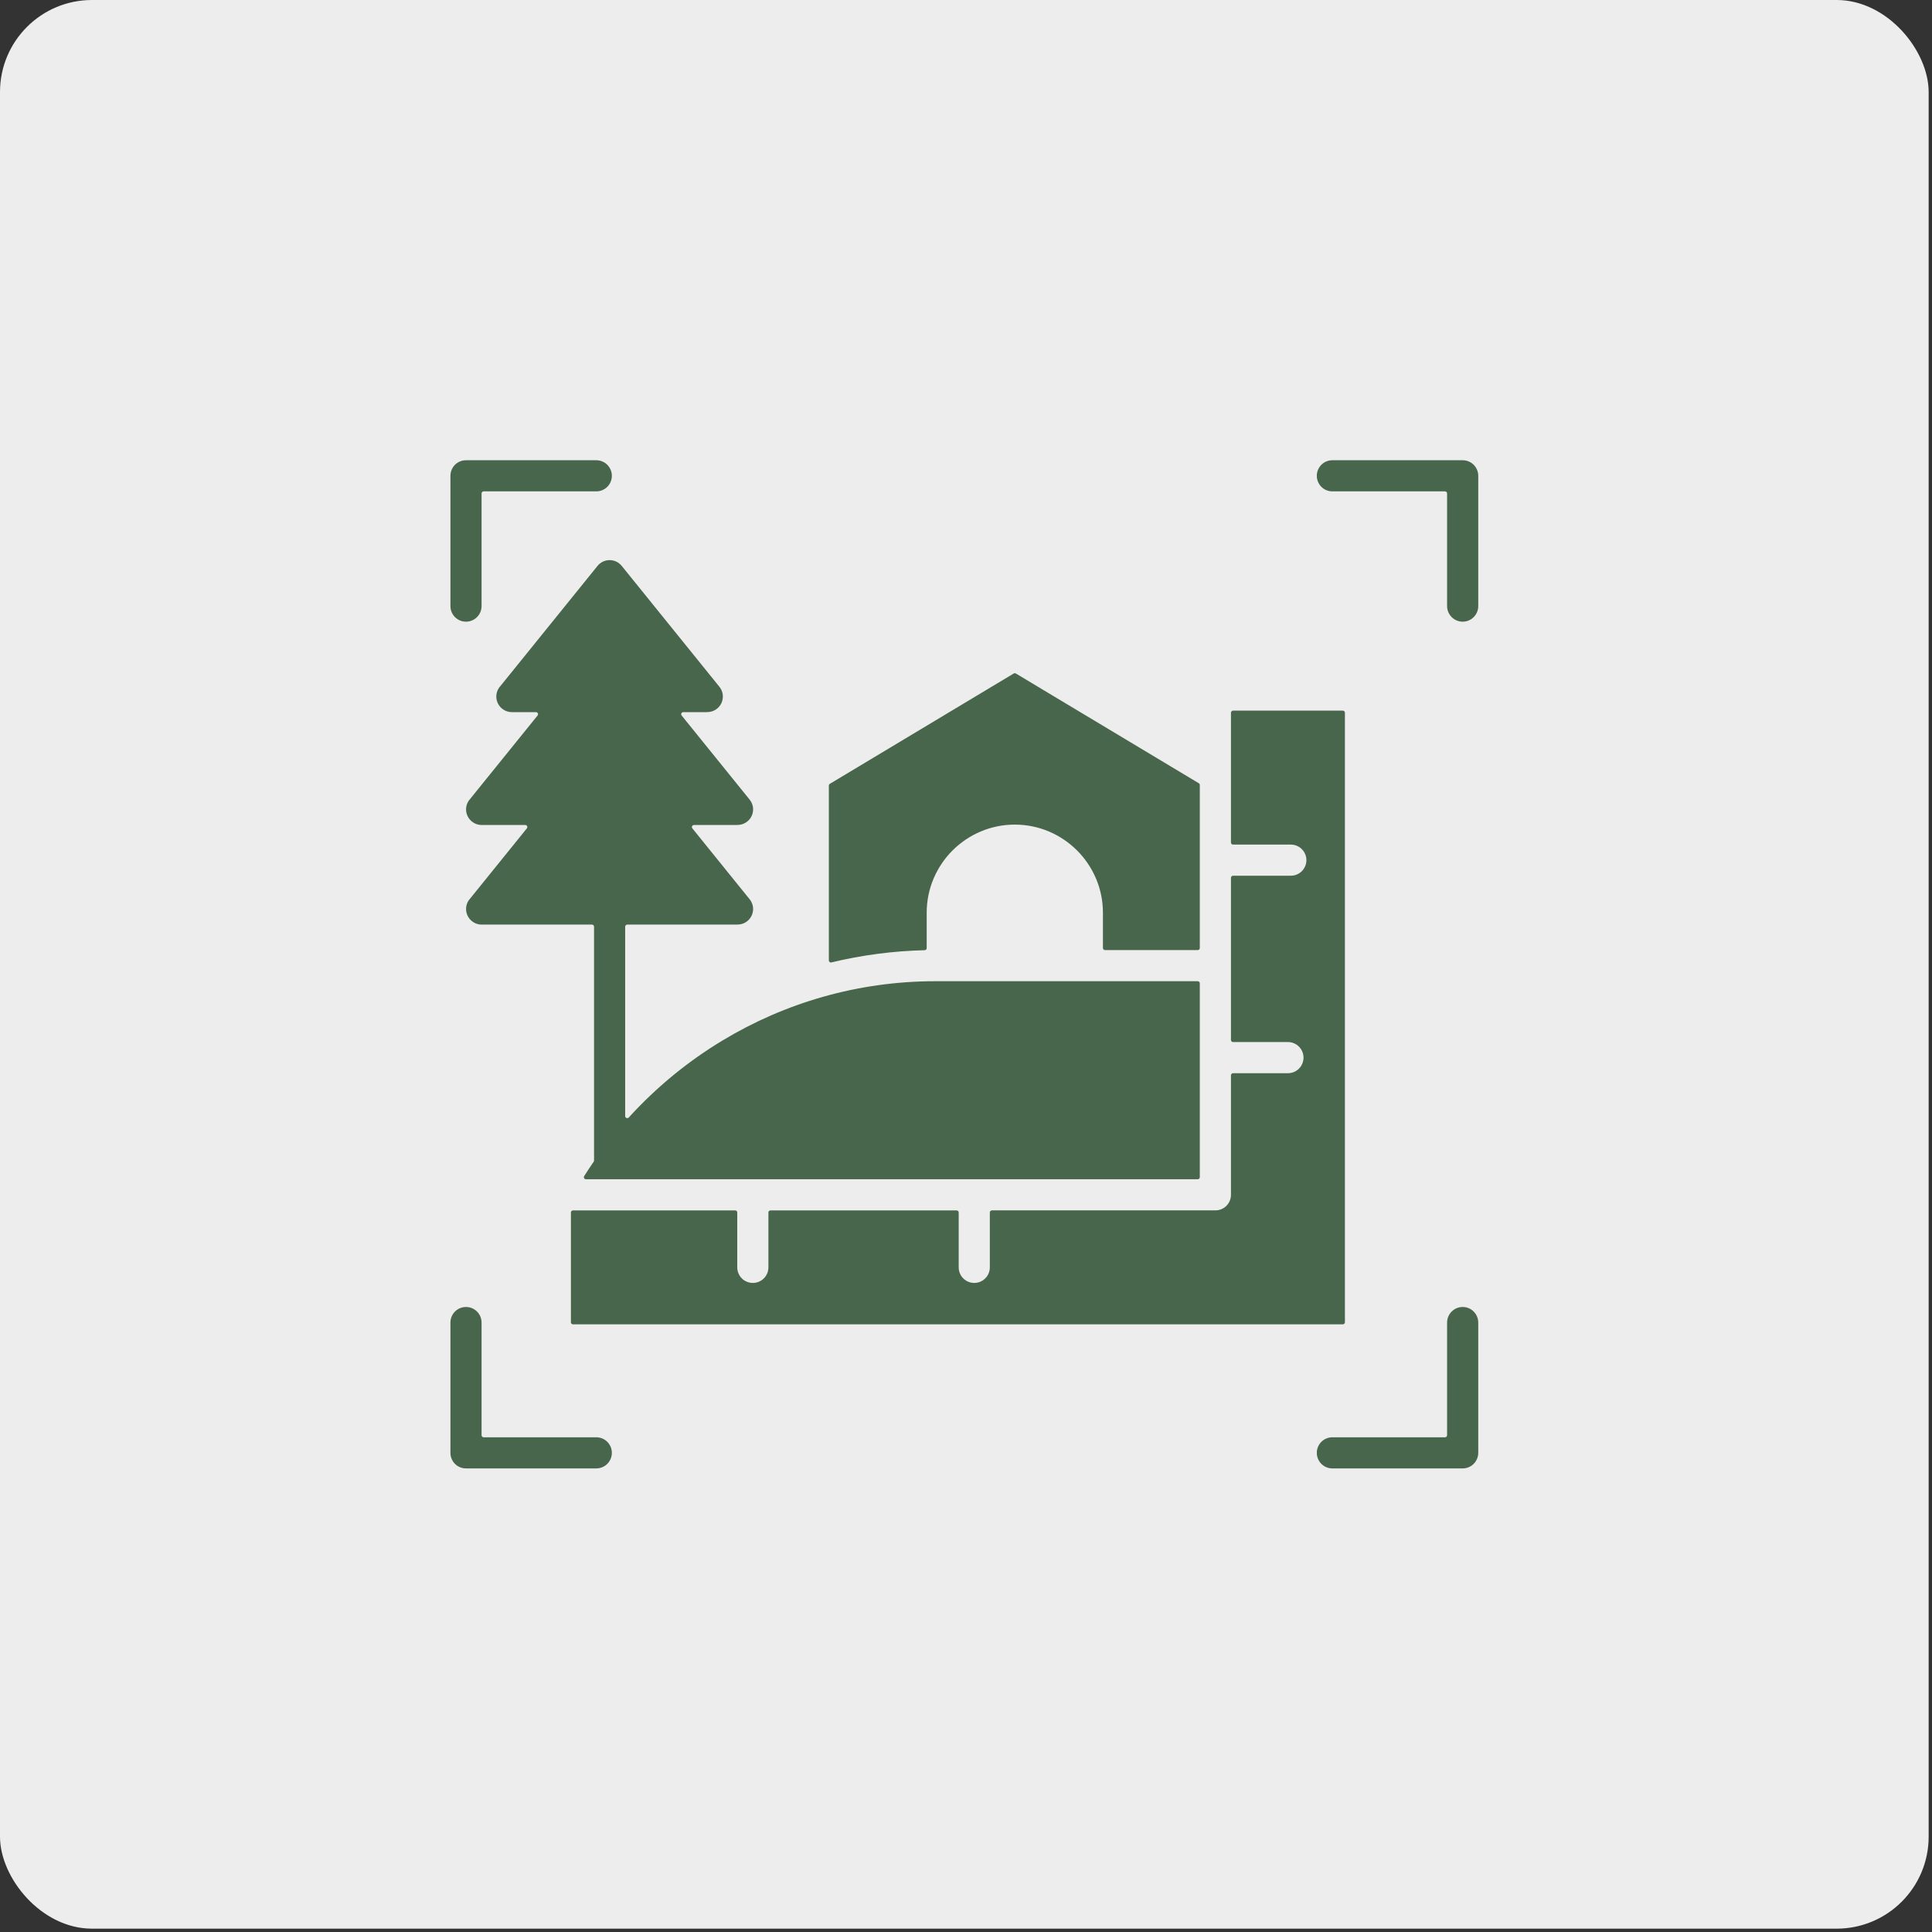 <?xml version="1.0" encoding="UTF-8"?> <svg xmlns="http://www.w3.org/2000/svg" width="63" height="63" viewBox="0 0 63 63" fill="none"><rect x="0" y="0" width="63" height="63" fill="#333333" stroke="none"/><rect width="62.891" height="62.891" rx="3" fill="#EDEDED"></rect><path fill-rule="evenodd" clip-rule="evenodd" d="M20.386 30.217V36.394C20.386 36.422 20.403 36.446 20.43 36.457C20.456 36.467 20.485 36.46 20.504 36.439C21.396 35.459 22.425 34.613 23.56 33.929C25.592 32.703 27.97 31.996 30.505 31.996H39.057C39.094 31.996 39.124 32.027 39.124 32.064V38.386C39.124 38.424 39.094 38.454 39.057 38.454H19.107C19.082 38.454 19.06 38.441 19.048 38.419C19.036 38.397 19.036 38.372 19.05 38.35C19.15 38.192 19.253 38.036 19.359 37.882C19.367 37.871 19.371 37.857 19.371 37.843V30.217C19.371 30.199 19.364 30.182 19.351 30.169C19.338 30.157 19.321 30.15 19.303 30.15H15.706C15.607 30.15 15.509 30.121 15.427 30.066C15.344 30.012 15.279 29.934 15.239 29.843C15.2 29.752 15.188 29.652 15.205 29.554C15.222 29.456 15.268 29.366 15.336 29.294L17.18 27.012C17.197 26.991 17.2 26.964 17.189 26.94C17.177 26.916 17.154 26.902 17.128 26.902H15.706C15.606 26.902 15.509 26.873 15.427 26.818C15.344 26.764 15.279 26.686 15.239 26.595C15.2 26.504 15.188 26.404 15.205 26.306C15.222 26.208 15.268 26.118 15.336 26.046L17.529 23.332C17.546 23.311 17.549 23.284 17.538 23.26C17.526 23.236 17.503 23.222 17.476 23.222H16.692C16.593 23.222 16.495 23.193 16.413 23.138C16.33 23.084 16.265 23.006 16.225 22.915C16.186 22.824 16.174 22.724 16.191 22.626C16.208 22.529 16.254 22.438 16.322 22.366L19.484 18.454C19.532 18.394 19.593 18.346 19.662 18.313C19.731 18.281 19.806 18.264 19.883 18.265C19.959 18.265 20.035 18.283 20.103 18.317C20.172 18.351 20.232 18.4 20.279 18.46L23.46 22.396C23.52 22.471 23.558 22.561 23.569 22.656C23.579 22.75 23.563 22.847 23.522 22.933C23.481 23.019 23.416 23.091 23.335 23.142C23.255 23.193 23.161 23.22 23.066 23.22V23.222H22.28C22.254 23.222 22.231 23.236 22.219 23.26C22.208 23.284 22.211 23.311 22.228 23.332L24.446 26.076C24.506 26.151 24.544 26.241 24.555 26.335C24.566 26.43 24.549 26.526 24.508 26.613C24.467 26.699 24.402 26.771 24.321 26.822C24.241 26.873 24.147 26.9 24.052 26.9V26.902H22.63C22.603 26.902 22.58 26.916 22.568 26.94C22.557 26.964 22.56 26.991 22.577 27.012L24.446 29.325C24.506 29.399 24.544 29.489 24.555 29.584C24.566 29.679 24.549 29.775 24.508 29.861C24.467 29.947 24.402 30.02 24.321 30.071C24.241 30.122 24.147 30.148 24.052 30.148V30.15H20.454C20.436 30.15 20.419 30.157 20.406 30.17C20.393 30.182 20.386 30.199 20.386 30.217ZM31.194 39.47H25.124C25.106 39.47 25.089 39.477 25.076 39.489C25.064 39.502 25.057 39.519 25.057 39.537V41.327C25.057 41.462 25.003 41.591 24.908 41.687C24.813 41.782 24.683 41.835 24.549 41.835C24.414 41.835 24.285 41.782 24.19 41.687C24.095 41.591 24.041 41.462 24.041 41.327V39.537C24.041 39.519 24.034 39.502 24.021 39.489C24.009 39.477 23.991 39.47 23.973 39.47H18.684C18.666 39.47 18.649 39.477 18.637 39.489C18.624 39.502 18.617 39.519 18.617 39.537V43.118C18.617 43.155 18.647 43.185 18.684 43.185H43.788C43.825 43.185 43.856 43.155 43.856 43.118V23.241C43.856 23.223 43.849 23.206 43.836 23.193C43.823 23.18 43.806 23.173 43.788 23.173H40.208C40.19 23.173 40.172 23.18 40.16 23.193C40.147 23.206 40.14 23.223 40.14 23.241V27.473C40.14 27.511 40.17 27.541 40.208 27.541H42.092C42.227 27.541 42.356 27.594 42.451 27.69C42.546 27.785 42.6 27.914 42.6 28.049C42.6 28.183 42.546 28.312 42.451 28.408C42.356 28.503 42.227 28.556 42.092 28.556H40.208C40.19 28.556 40.172 28.564 40.16 28.576C40.147 28.589 40.14 28.606 40.14 28.624V33.913C40.14 33.95 40.17 33.98 40.208 33.98H41.998C42.133 33.98 42.262 34.034 42.357 34.129C42.452 34.224 42.506 34.354 42.506 34.488C42.506 34.623 42.452 34.752 42.357 34.847C42.262 34.943 42.133 34.996 41.998 34.996H40.208C40.19 34.996 40.172 35.003 40.16 35.016C40.147 35.029 40.14 35.046 40.14 35.064V38.962C40.14 39.096 40.087 39.226 39.991 39.321C39.896 39.416 39.767 39.469 39.632 39.469H32.345C32.327 39.469 32.31 39.477 32.297 39.489C32.284 39.502 32.277 39.519 32.277 39.537V41.327C32.277 41.462 32.224 41.591 32.128 41.686C32.033 41.782 31.904 41.835 31.769 41.835C31.635 41.835 31.506 41.782 31.41 41.686C31.315 41.591 31.262 41.462 31.262 41.327V39.537C31.262 39.519 31.254 39.502 31.242 39.489C31.229 39.477 31.212 39.47 31.194 39.47ZM33.056 21.962L27.061 25.559C27.051 25.565 27.042 25.574 27.037 25.584C27.031 25.594 27.028 25.606 27.028 25.617V31.317C27.028 31.339 27.037 31.357 27.054 31.371C27.062 31.377 27.071 31.382 27.081 31.384C27.091 31.386 27.102 31.386 27.111 31.383C28.108 31.143 29.127 31.009 30.152 30.985C30.169 30.985 30.186 30.977 30.199 30.965C30.211 30.952 30.218 30.935 30.218 30.917V29.762C30.218 28.971 30.541 28.253 31.061 27.732C31.582 27.212 32.301 26.889 33.091 26.889C33.882 26.889 34.601 27.212 35.121 27.732C35.642 28.253 35.965 28.971 35.965 29.762V30.913C35.965 30.95 35.995 30.981 36.033 30.981H39.057C39.094 30.981 39.124 30.95 39.124 30.913V25.599C39.124 25.588 39.122 25.576 39.116 25.566C39.11 25.556 39.102 25.547 39.092 25.541L33.126 21.962C33.116 21.956 33.104 21.952 33.091 21.952C33.079 21.952 33.067 21.956 33.056 21.962ZM47.188 43.127C47.188 42.992 47.242 42.863 47.337 42.768C47.432 42.672 47.561 42.619 47.696 42.619C47.831 42.619 47.96 42.672 48.055 42.768C48.15 42.863 48.204 42.992 48.204 43.127V47.376C48.204 47.51 48.15 47.639 48.055 47.735C47.96 47.83 47.831 47.883 47.696 47.883H43.447C43.313 47.883 43.183 47.83 43.088 47.735C42.993 47.639 42.939 47.51 42.939 47.376C42.939 47.241 42.993 47.112 43.088 47.016C43.183 46.921 43.313 46.868 43.447 46.868H47.12C47.158 46.868 47.188 46.837 47.188 46.8V43.127ZM43.447 16.023C43.312 16.023 43.183 15.97 43.088 15.875C42.993 15.78 42.939 15.65 42.939 15.516C42.939 15.381 42.993 15.252 43.088 15.156C43.183 15.061 43.312 15.008 43.447 15.008H47.696C47.831 15.008 47.96 15.061 48.055 15.156C48.15 15.252 48.204 15.381 48.204 15.516V19.764C48.204 19.899 48.15 20.028 48.055 20.123C47.96 20.219 47.831 20.272 47.696 20.272C47.561 20.272 47.432 20.219 47.337 20.123C47.242 20.028 47.188 19.899 47.188 19.764V16.091C47.188 16.073 47.181 16.056 47.168 16.043C47.156 16.031 47.138 16.023 47.12 16.023H43.447ZM15.703 19.764V16.091C15.703 16.054 15.733 16.023 15.771 16.023H19.444C19.579 16.023 19.708 15.97 19.803 15.875C19.898 15.78 19.952 15.65 19.952 15.516C19.952 15.381 19.898 15.252 19.803 15.156C19.708 15.061 19.579 15.008 19.444 15.008H15.195C15.061 15.008 14.931 15.061 14.836 15.156C14.741 15.252 14.688 15.381 14.688 15.516V19.764C14.688 19.899 14.741 20.028 14.836 20.123C14.931 20.219 15.061 20.272 15.195 20.272C15.33 20.272 15.459 20.219 15.554 20.123C15.65 20.028 15.703 19.899 15.703 19.764ZM19.444 46.868C19.579 46.868 19.708 46.921 19.803 47.016C19.898 47.112 19.952 47.241 19.952 47.376C19.952 47.51 19.898 47.639 19.803 47.735C19.708 47.83 19.579 47.883 19.444 47.883H15.195C15.061 47.883 14.931 47.83 14.836 47.735C14.741 47.639 14.688 47.51 14.688 47.376V43.127C14.688 42.992 14.741 42.863 14.836 42.768C14.931 42.672 15.061 42.619 15.195 42.619C15.33 42.619 15.459 42.672 15.555 42.768C15.65 42.863 15.703 42.992 15.703 43.127V46.8C15.703 46.837 15.734 46.868 15.771 46.868H19.444Z" fill="#48664B"></path></svg> 